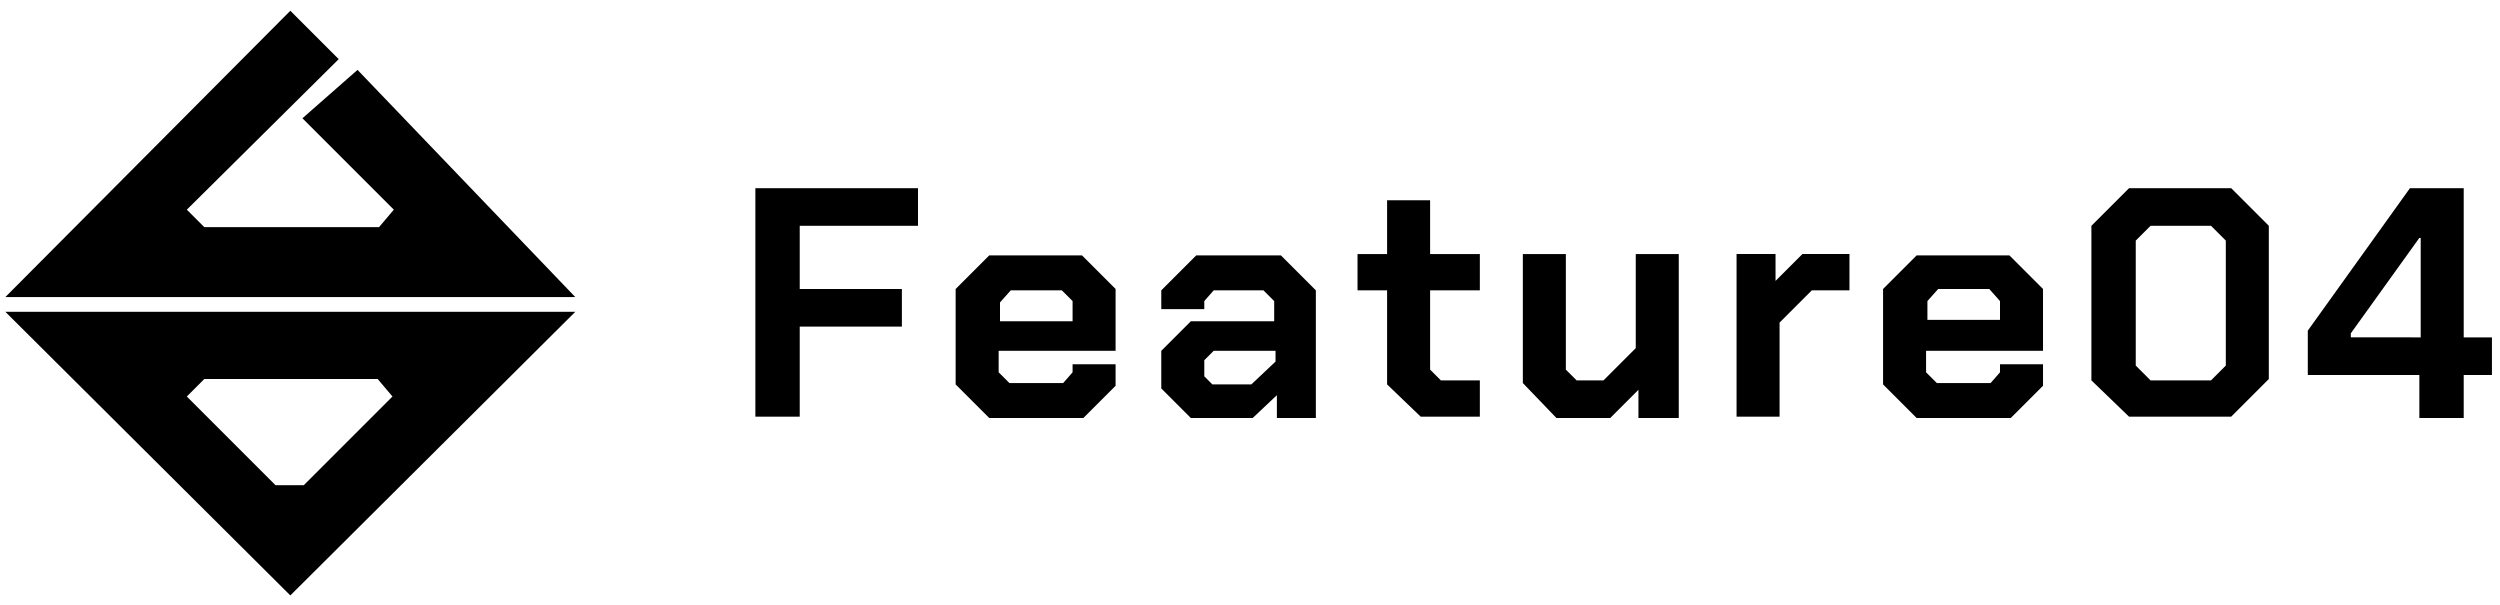 <?xml version="1.0" encoding="utf-8"?>
<!-- Generator: Adobe Illustrator 26.2.1, SVG Export Plug-In . SVG Version: 6.00 Build 0)  -->
<svg version="1.1" id="レイヤー_1" xmlns="http://www.w3.org/2000/svg" xmlns:xlink="http://www.w3.org/1999/xlink" x="0px"
	 y="0px" viewBox="0 0 186 45" style="enable-background:new 0 0 186 45;" xml:space="preserve">
<style type="text/css">
	.st0{fill-rule:evenodd;clip-rule:evenodd;}
</style>
<path class="st0" d="M21.6,0.8l3.6,3.6L13.9,15.6l1.3,1.3h13l1.1-1.3l-6.8-6.8l4.1-3.6l16.2,16.9H0.4L21.6,0.8z M21.6,44.3L0.4,23.2
	h42.4L21.6,44.3z M15.2,28.2l-1.3,1.3l6.6,6.6h2.1l6.6-6.6l-1.1-1.3H15.2z"/>
<g>
	<g>
		<path d="M56.2,14h12.1v2.8h-8.8v4.7h7.6v2.8h-7.6v6.7h-3.3V14z"/>
		<path d="M71.1,28.6v-7.1l2.5-2.5h6.9l2.5,2.5v4.6h-8.7v1.6l0.8,0.8h4l0.7-0.8v-0.6H83v1.6l-2.4,2.4h-7L71.1,28.6z M79.8,23.8v-1.4
			L79,21.6h-3.8l-0.8,0.9v1.4H79.8z"/>
		<path d="M86.4,28.9v-2.8l2.2-2.2h6.2v-1.5l-0.8-0.8h-3.7l-0.7,0.8V23h-3.2v-1.4l2.6-2.6h6.3l2.6,2.6v9.5h-2.9v-1.7l-1.8,1.7h-4.6
			L86.4,28.9z M93.1,28.6l1.8-1.7v-0.8h-4.6l-0.7,0.7V28l0.6,0.6H93.1z"/>
		<path d="M103.2,28.6v-7H101v-2.7h2.2v-4h3.2v4h3.7v2.7h-3.7v5.9l0.8,0.8h2.9v2.7h-4.4L103.2,28.6z"/>
		<path d="M113.3,28.5v-9.6h3.2v8.6l0.8,0.8h2l2.4-2.4v-7h3.2v12.2h-3V29l-2.1,2.1h-4L113.3,28.5z"/>
		<path d="M129.1,18.9h3v2l2-2h3.5v2.7h-2.8l-2.4,2.4v7h-3.2V18.9z"/>
		<path d="M140.1,28.6v-7.1l2.5-2.5h6.9l2.5,2.5v4.6h-8.7v1.6l0.8,0.8h4l0.7-0.8v-0.6h3.2v1.6l-2.4,2.4h-7L140.1,28.6z M148.8,23.8
			v-1.4l-0.8-0.9h-3.8l-0.8,0.9v1.4H148.8z"/>
		<path d="M155.6,28.3V16.8l2.8-2.8h7.6l2.8,2.8v11.4l-2.8,2.8h-7.6L155.6,28.3z M164.5,28.3l1.1-1.1v-9.3l-1.1-1.1H160l-1.1,1.1
			v9.3l1.1,1.1H164.5z"/>
		<path d="M180,27.9h-8.3v-3.3l7.6-10.6h4v11.1h2.1v2.8h-2.1v3.2H180V27.9z M180.1,25.2v-7.5H180l-5.1,7.1v0.3H180.1z"/>
	</g>
</g>
</svg>
